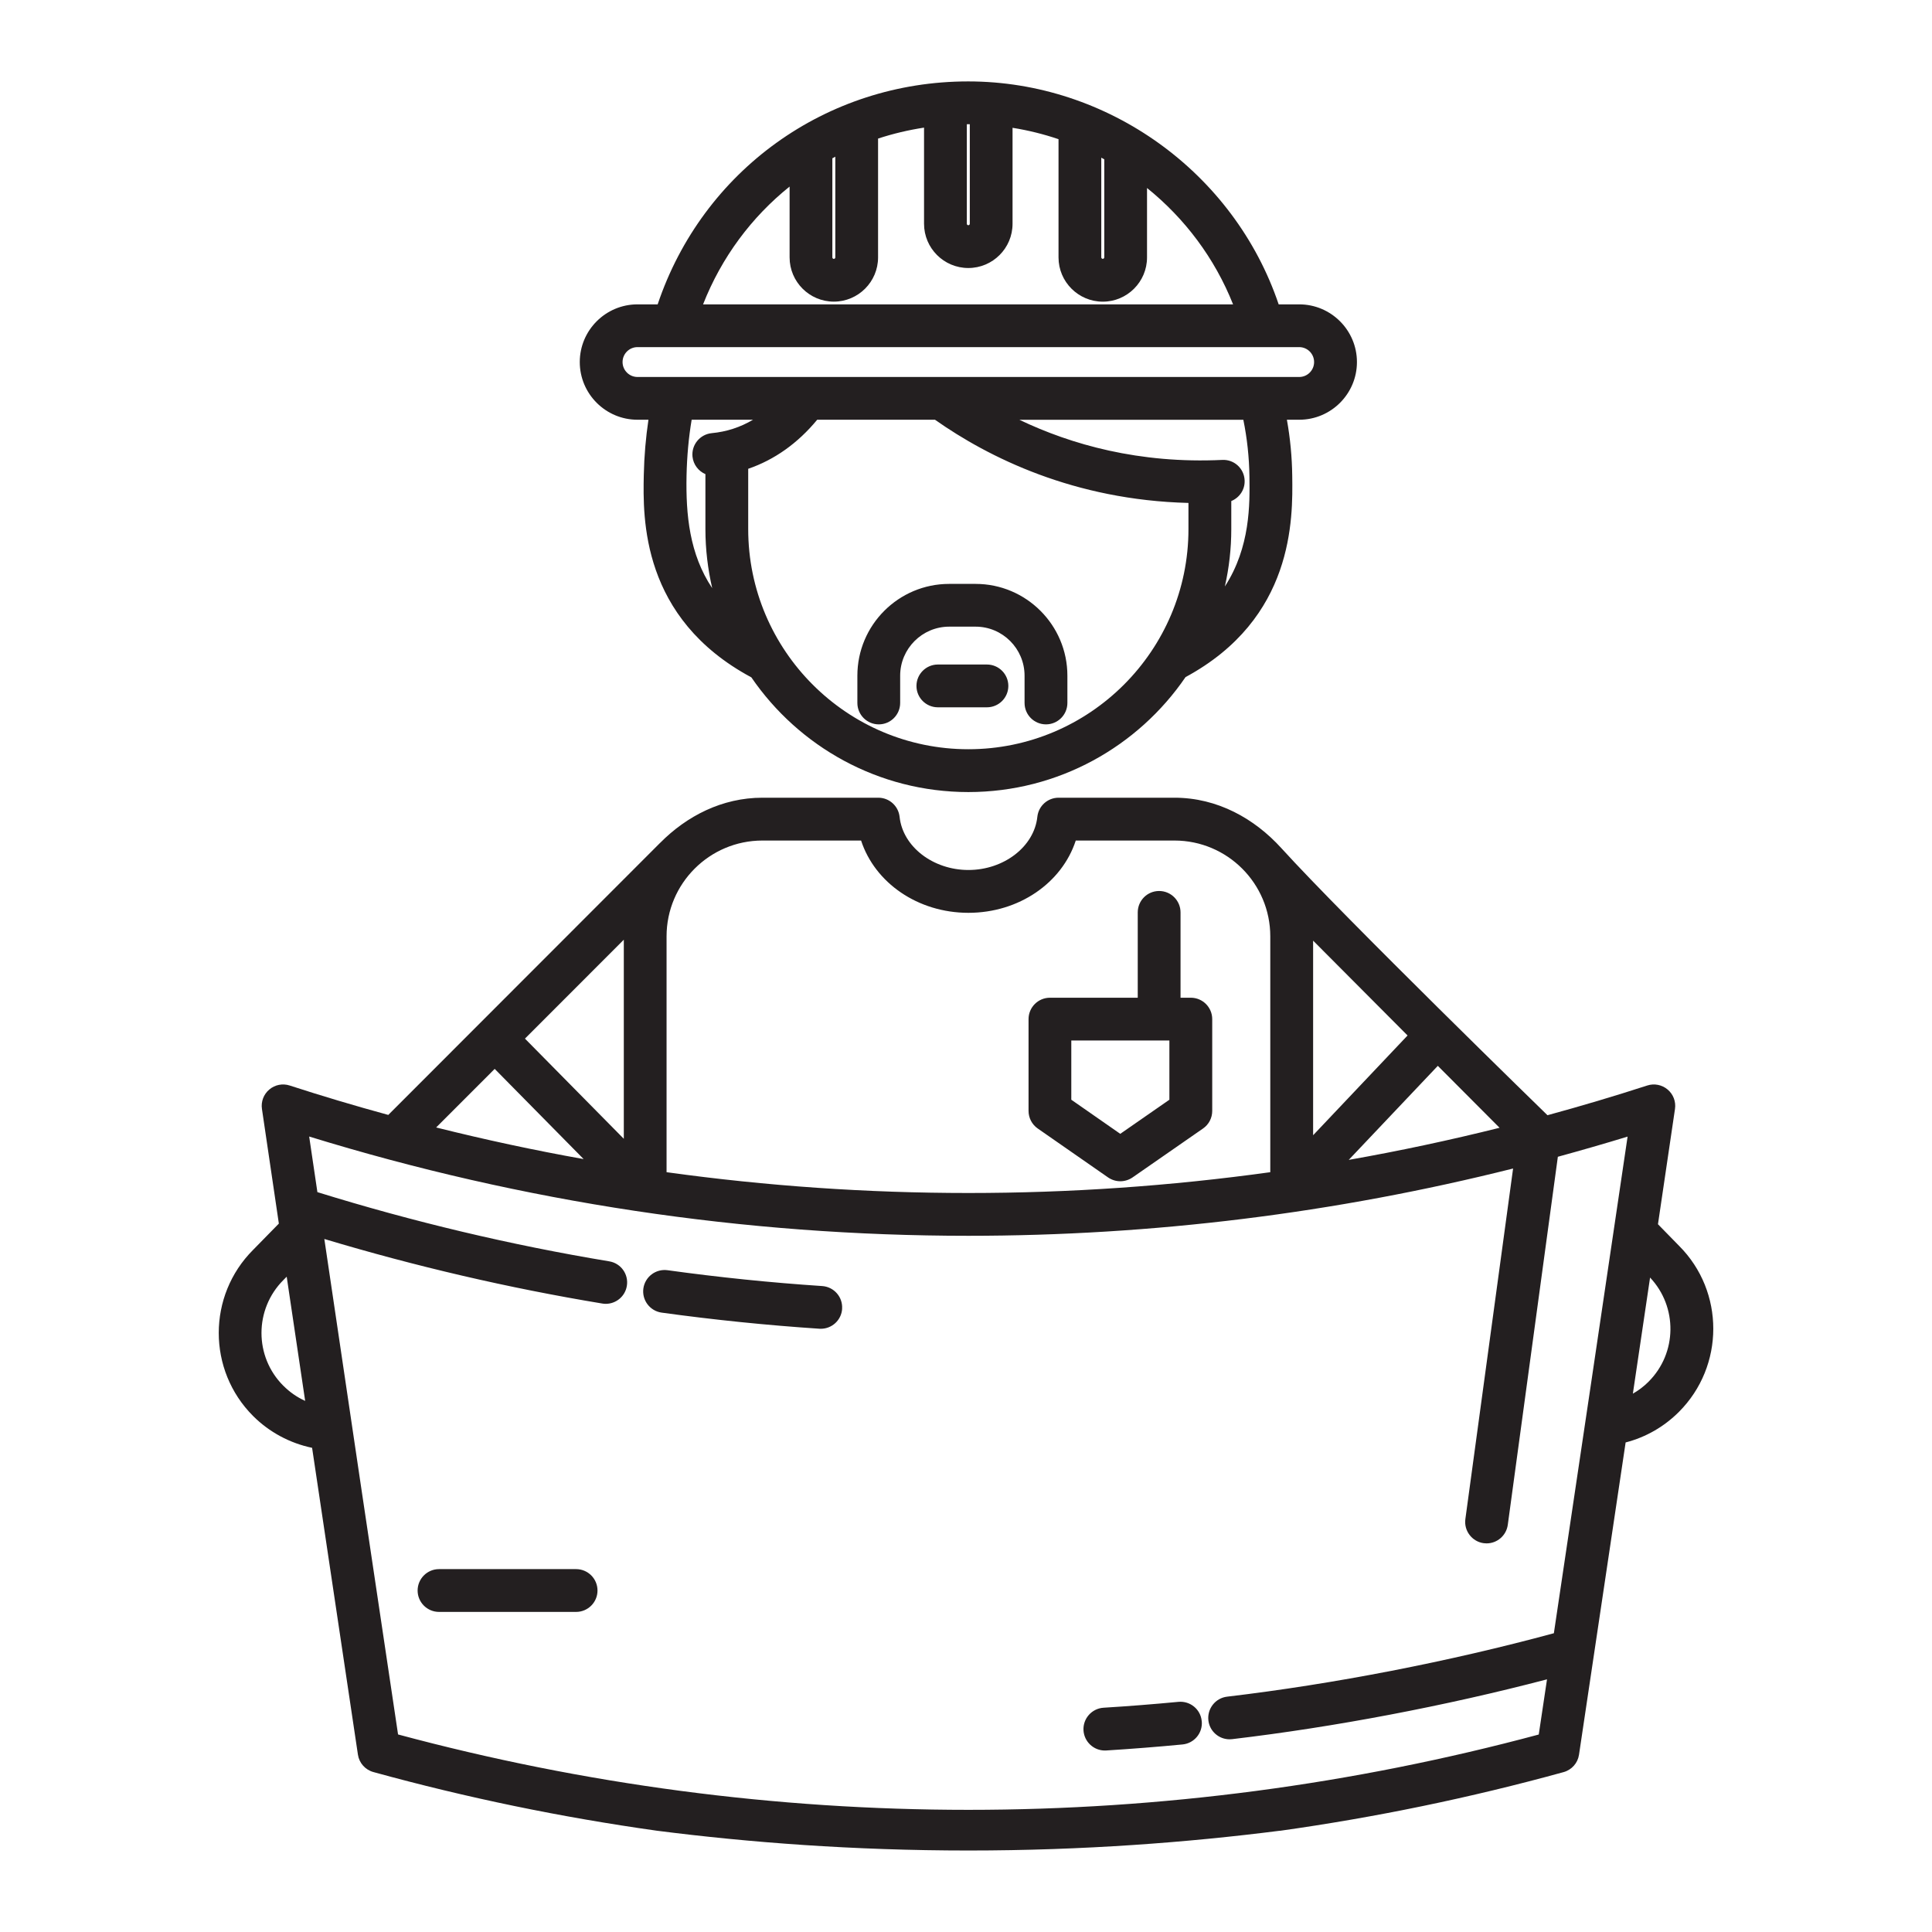 <?xml version="1.0" encoding="UTF-8"?>
<svg id="Layer_1" data-name="Layer 1" xmlns="http://www.w3.org/2000/svg" width="50.972" height="50.972" viewBox="0 0 50.972 50.972">
  <path d="M16.819,11.074h.289c-.069.463-.112.949-.123,1.456-.023,1.136-.075,3.777,2.838,5.341,1.25,1.825,3.35,3.026,5.725,3.026s4.48-1.203,5.73-3.033c2.864-1.547,2.831-4.175,2.815-5.306-.006-.504-.054-1-.141-1.484h.325c.84,0,1.523-.683,1.523-1.522s-.684-1.522-1.523-1.522h-.542c-1.174-3.476-4.502-5.882-8.192-5.882-3.745,0-7.007,2.354-8.192,5.882h-.532c-.84,0-1.523.683-1.523,1.522s.683,1.522,1.523,1.522ZM18.113,12.554c.011-.522.057-1.018.135-1.48h1.619c-.334.198-.697.317-1.09.354-.31.031-.537.307-.507.618.022.212.158.384.341.463v1.451c0,.536.064,1.056.179,1.557-.601-.899-.697-1.937-.677-2.963ZM31.355,13.96c0,3.202-2.605,5.807-5.807,5.807s-5.808-2.605-5.808-5.807v-1.592c.69-.236,1.308-.673,1.82-1.294h3.108c1.413.995,3.668,2.119,6.687,2.195v.691ZM32.316,15.471c.11-.487.169-.991.169-1.51v-.742c.216-.088.364-.302.352-.548-.014-.312-.277-.553-.59-.537-2.195.104-3.987-.406-5.353-1.059h5.909c.099.485.154.988.161,1.5.01.724.025,1.859-.648,2.897ZM29.056,4.161h.001c.025.013.051.028.077.042v2.587c0,.021-.018.039-.039.039-.022,0-.04-.018-.04-.039v-2.629ZM25.509,3.277h.077v2.626c0,.022-.017.039-.039.039s-.039-.017-.039-.039v-2.626ZM21.961,4.176c.025-.014.052-.029.077-.042v2.657c0,.021-.017.039-.039.039s-.039-.018-.039-.039v-2.615ZM20.832,4.923v1.868c0,.643.523,1.167,1.167,1.167s1.167-.524,1.167-1.167v-3.135c.393-.129.797-.225,1.213-.289v2.537c0,.644.524,1.167,1.168,1.167s1.167-.523,1.167-1.167v-2.532c.414.066.82.167,1.213.3v3.12c0,.643.524,1.167,1.168,1.167s1.167-.524,1.167-1.167v-1.832c.994.801,1.786,1.851,2.27,3.07h-13.983c.489-1.245,1.283-2.305,2.281-3.106ZM16.819,9.158h17.458c.217,0,.393.177.393.394s-.176.394-.393.394h-17.458c-.217,0-.394-.177-.394-.394s.177-.394.394-.394ZM25.043,15.405h.696c1.336,0,2.422,1.087,2.422,2.422v.719c0,.312-.253.565-.565.565s-.565-.253-.565-.565v-.719c0-.713-.579-1.294-1.292-1.294h-.696c-.713,0-1.294.581-1.294,1.294v.719c0,.312-.253.565-.564.565s-.565-.253-.565-.565v-.719c0-1.336,1.086-2.422,2.422-2.422ZM26.603,18.097c0,.311-.253.564-.565.564h-1.294c-.312,0-.565-.253-.565-.564s.253-.565.565-.565h1.294c.312,0,.565.253.565.565ZM33.769,48.302c2.522-.354,5.023-.87,7.482-1.548.216-.059.376-.24.408-.46.412-2.749.823-5.5,1.23-8.238.531-.137,1.013-.413,1.406-.806,1.208-1.209,1.208-3.176.005-4.38l-.558-.571c.151-1.018.301-2.033.449-3.041.029-.194-.045-.388-.194-.513-.149-.126-.353-.166-.538-.106-.872.283-1.75.543-2.632.784,0,0-5.349-5.205-7.02-7.045-.708-.78-1.686-1.332-2.821-1.332h-3.057c-.289,0-.531.218-.561.505-.084.786-.883,1.402-1.818,1.402s-1.732-.616-1.816-1.402c-.031-.287-.273-.505-.561-.505h-3.058c-1.066,0-1.998.485-2.696,1.189-.004.005-.008.007-.012.011-1.791,1.792-7.163,7.169-7.163,7.169-.871-.238-1.739-.496-2.601-.776-.185-.06-.389-.021-.538.106-.149.125-.223.32-.194.513.147,1.003.296,2.013.446,3.024l-.679.693c-1.209,1.209-1.209,3.175,0,4.384.426.426.971.717,1.556.839.401,2.692.805,5.395,1.209,8.094.032.22.193.401.408.46,2.46.678,4.959,1.194,7.481,1.548,2.418.309,5.178.522,8.219.522,3.041,0,5.8-.214,8.218-.522ZM39.564,29.754c-1.318.329-2.644.612-3.98.847l2.35-2.481,1.63,1.635ZM34.644,24.817l2.492,2.502-2.492,2.632v-5.134ZM17.586,24.704c0-1.395,1.135-2.528,2.528-2.528h2.604c.364,1.115,1.497,1.907,2.832,1.907s2.468-.791,2.832-1.907h2.604c1.395,0,2.528,1.133,2.528,2.528v6.222c-2.633.365-5.291.549-7.964.549s-5.331-.184-7.964-.549v-6.222ZM16.458,24.792v5.253l-2.608-2.643,2.608-2.61ZM13.052,28.201l2.346,2.379c-1.304-.232-2.602-.512-3.891-.834l1.544-1.545ZM7.476,36.561c-.77-.768-.77-2.019.002-2.791l.086-.087c.161,1.089.324,2.183.487,3.277-.212-.096-.406-.23-.575-.4ZM40.998,43.089c-2.752.747-5.805,1.341-8.623,1.674-.31.037-.53.318-.494.628.034.287.278.497.56.497.022,0,.045-.001.067-.004,2.709-.32,5.631-.877,8.307-1.578-.073.485-.146.971-.218,1.456-4.906,1.318-9.966,1.987-15.048,1.987s-10.141-.67-15.047-1.989c-.655-4.371-1.307-8.752-1.945-13.072,2.401.721,4.864,1.295,7.332,1.703.031.006.063.008.093.008.271,0,.511-.196.556-.472.052-.308-.157-.599-.464-.649-2.597-.43-5.185-1.046-7.7-1.826-.072-.489-.145-.979-.217-1.467,5.639,1.738,11.486,2.619,17.392,2.619,4.859,0,9.676-.597,14.371-1.775l-1.259,9.249c-.042.308.175.594.483.636.027.002.052.005.077.005.278,0,.52-.206.559-.489l1.321-9.711c.616-.169,1.229-.345,1.84-.532-.636,4.309-1.288,8.7-1.945,13.101ZM43.496,36.452c-.125.125-.265.231-.416.317.152-1.024.304-2.045.454-3.063.728.772.717,1.991-.039,2.746ZM29.234,31.064c.098.067.21.101.323.101s.225-.034.322-.1l1.861-1.292c.152-.105.242-.278.242-.464v-2.421c0-.312-.253-.565-.565-.565h-.271v-2.251c0-.312-.253-.565-.565-.565s-.564.253-.564.565v2.251h-2.316c-.312,0-.565.253-.565.565v2.421c0,.185.09.358.242.464l1.856,1.291ZM28.264,27.452h2.588v1.562l-1.296.9-1.292-.9v-1.562ZM31.706,45.409c.03.31-.198.585-.507.615-.668.064-1.345.117-2.014.159-.012,0-.024.001-.036.001-.295,0-.544-.231-.563-.53-.019-.311.218-.579.529-.599.656-.04,1.32-.093,1.975-.155.311-.029.587.198.615.508ZM22.218,34.531c-.019.297-.267.526-.563.526-.012,0-.025,0-.037-.001-1.386-.092-2.786-.235-4.162-.425-.308-.043-.524-.328-.482-.637.043-.308.328-.524.637-.482,1.349.187,2.721.328,4.081.418.311.021.547.29.525.601ZM15.764,41.963c0,.311-.253.564-.565.564h-3.616c-.312,0-.565-.253-.565-.564s.253-.565.565-.565h3.616c.312,0,.565.253.565.565Z" style="fill: #231f20;"/>
</svg>
